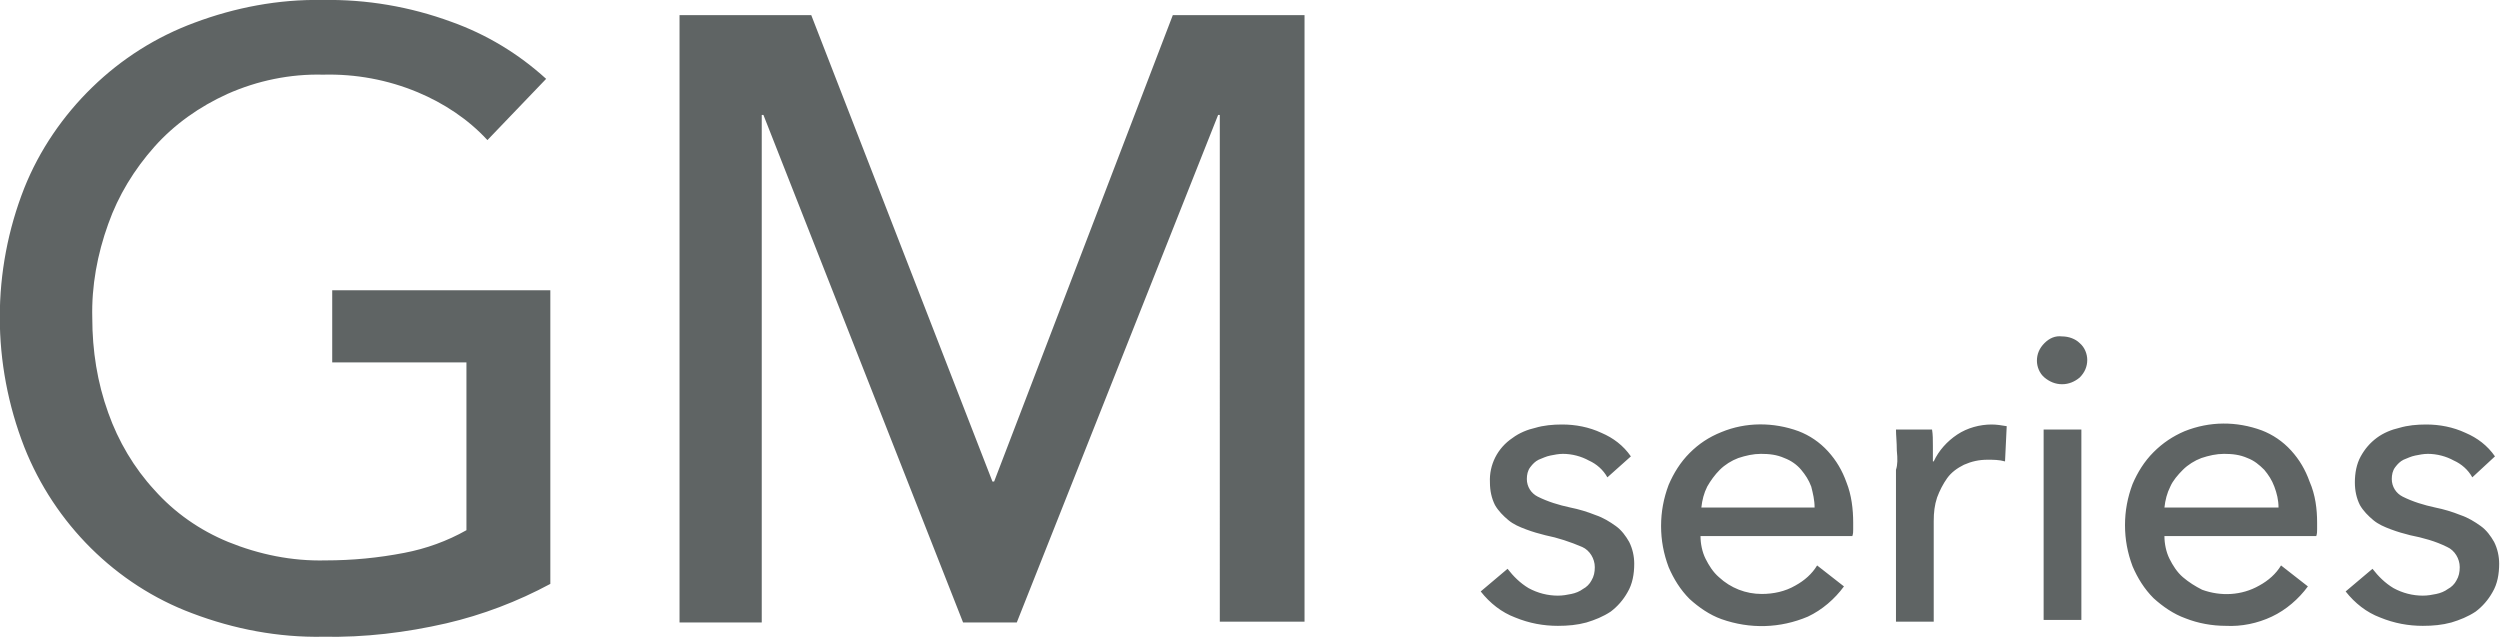 <?xml version="1.0" encoding="utf-8"?>
<!-- Generator: Adobe Illustrator 23.0.3, SVG Export Plug-In . SVG Version: 6.00 Build 0)  -->
<svg version="1.1" id="圖層_1" xmlns="http://www.w3.org/2000/svg" xmlns:xlink="http://www.w3.org/1999/xlink" x="0px" y="0px"
	 viewBox="0 0 298 76" style="enable-background:new 0 0 298 76;" xml:space="preserve">
<style type="text/css">
	.st0{fill-rule:evenodd;clip-rule:evenodd;fill:#5F6464;}
</style>
<path id="title" class="st0" d="M58.1,16.7c-2.3-2.5-5.2-4.4-8.3-5.7c-3.6-1.5-7.4-2.2-11.3-2.1c-3.9-0.1-7.8,0.7-11.4,2.3
	c-3.3,1.5-6.3,3.6-8.7,6.3c-2.4,2.7-4.3,5.8-5.5,9.2c-1.3,3.6-2,7.4-1.9,11.2c0,3.9,0.6,7.7,1.9,11.3c1.2,3.4,3.1,6.6,5.5,9.2
	c2.4,2.7,5.4,4.8,8.8,6.2c3.7,1.5,7.6,2.3,11.6,2.2c3.2,0,6.3-0.3,9.4-0.9c2.6-0.5,5.1-1.4,7.4-2.7V43.2h-16v-8.6h26v35
	c-3.9,2.1-8.1,3.7-12.4,4.7c-4.8,1.1-9.7,1.7-14.7,1.6c-5.3,0.1-10.6-0.9-15.6-2.8C13.8,69.7,6.5,62.4,2.9,53.3
	C-1,43.3-1,32.3,2.9,22.4c1.8-4.5,4.6-8.6,8.1-12c3.5-3.4,7.6-6,12.2-7.7C28,0.9,33.2-0.1,38.4,0c5.3-0.1,10.5,0.8,15.4,2.6
	c4.2,1.5,8,3.8,11.3,6.8L58.1,16.7z M118.3,57.4h0.2l21.3-55.6h15.7v72.3h-10.1V13.7h-0.2l-24,60.5h-6.4L91,13.7h-0.2v60.5H81V1.8
	h15.7L118.3,57.4z M191.6,56.9c-0.5-0.9-1.3-1.6-2.2-2c-0.9-0.5-2-0.8-3.1-0.8c-0.5,0-1,0.1-1.5,0.2c-0.5,0.1-0.9,0.3-1.4,0.5
	c-0.4,0.2-0.7,0.5-1,0.9c-0.3,0.4-0.4,0.9-0.4,1.4c0,0.9,0.5,1.7,1.3,2.1c1.2,0.6,2.5,1,3.9,1.3c1,0.2,2,0.5,3,0.9
	c0.9,0.3,1.7,0.8,2.4,1.3c0.7,0.5,1.2,1.2,1.6,1.9c0.4,0.8,0.6,1.7,0.6,2.6c0,1.2-0.2,2.4-0.8,3.4c-0.5,0.9-1.2,1.7-2,2.3
	c-0.9,0.6-1.9,1-2.9,1.3c-1.1,0.3-2.2,0.4-3.4,0.4c-1.7,0-3.4-0.3-5.1-1c-1.6-0.6-3-1.7-4.1-3.1l3.2-2.7c0.7,0.9,1.5,1.7,2.5,2.3
	c1.1,0.6,2.3,0.9,3.5,0.9c0.6,0,1.1-0.1,1.6-0.2c0.5-0.1,1-0.3,1.4-0.6c0.4-0.2,0.8-0.6,1-1c0.3-0.5,0.4-1,0.4-1.6
	c0-1-0.6-2-1.5-2.4c-1.4-0.6-2.9-1.1-4.4-1.4c-0.8-0.2-1.5-0.4-2.3-0.7c-0.8-0.3-1.5-0.6-2.1-1.1c-0.6-0.5-1.2-1.1-1.6-1.8
	c-0.4-0.8-0.6-1.7-0.6-2.7c-0.1-2.1,0.9-4.1,2.7-5.3c0.8-0.6,1.8-1,2.7-1.2c1-0.3,2.1-0.4,3.2-0.4c1.6,0,3.2,0.3,4.7,1
	c1.4,0.6,2.6,1.5,3.5,2.8L191.6,56.9z M220.9,62.3v0.8c0,0.3,0,0.5-0.1,0.8h-18.1c0,0.9,0.2,1.9,0.6,2.7c0.4,0.8,0.9,1.6,1.6,2.2
	c1.4,1.3,3.2,2,5.1,2c1.4,0,2.8-0.3,4-1c1.1-0.6,2-1.4,2.6-2.4l3.2,2.5c-1.1,1.5-2.6,2.8-4.3,3.6c-3.3,1.4-6.9,1.5-10.3,0.3
	c-1.4-0.5-2.7-1.4-3.8-2.4c-1.1-1.1-1.9-2.4-2.5-3.8c-0.6-1.6-0.9-3.2-0.9-4.9c0-1.7,0.3-3.3,0.9-4.9c0.6-1.4,1.4-2.7,2.5-3.8
	c1.1-1.1,2.3-1.9,3.8-2.5c2.9-1.2,6.2-1.2,9.2-0.1c1.3,0.5,2.5,1.3,3.5,2.4c1,1.1,1.7,2.3,2.2,3.7C220.7,59,220.9,60.7,220.9,62.3
	L220.9,62.3z M216.3,60.5c0-0.9-0.2-1.7-0.4-2.5c-0.3-0.8-0.7-1.4-1.2-2c-0.5-0.6-1.2-1.1-2-1.4c-0.9-0.4-1.8-0.5-2.8-0.5
	c-0.9,0-1.8,0.2-2.7,0.5c-0.8,0.3-1.6,0.8-2.2,1.4c-0.6,0.6-1.1,1.3-1.5,2c-0.4,0.8-0.6,1.6-0.7,2.5H216.3L216.3,60.5z M226.1,53.7
	c0-1-0.1-1.8-0.1-2.5h4.3c0.1,0.6,0.1,1.2,0.1,2s0,1.4,0,1.8h0.1c0.6-1.3,1.6-2.4,2.8-3.2c1.2-0.8,2.7-1.2,4.1-1.2
	c0.6,0,1.2,0.1,1.8,0.2l-0.2,4.2c-0.7-0.2-1.4-0.2-2.1-0.2c-1,0-1.9,0.2-2.8,0.6c-0.8,0.4-1.5,0.9-2,1.6c-0.5,0.7-0.9,1.5-1.2,2.3
	c-0.3,0.9-0.4,1.8-0.4,2.8v12h-4.5V56C226.2,55.4,226.2,54.7,226.1,53.7L226.1,53.7z M248.8,42.9c0,0.8-0.3,1.5-0.9,2.1
	c-0.6,0.5-1.3,0.8-2.1,0.8c-0.8,0-1.5-0.3-2.1-0.8c-0.6-0.5-0.9-1.3-0.9-2c0-0.8,0.3-1.5,0.9-2.1c0.6-0.6,1.3-0.9,2.1-0.8
	c0.8,0,1.6,0.3,2.1,0.8C248.5,41.4,248.8,42.2,248.8,42.9L248.8,42.9z M248.1,73.9h-4.5V51.2h4.5V73.9L248.1,73.9z M276.2,62.3v0.8
	c0,0.3,0,0.5-0.1,0.8h-18.1c0,0.9,0.2,1.9,0.6,2.7c0.4,0.8,0.9,1.6,1.6,2.2c0.7,0.6,1.5,1.1,2.3,1.5c2.2,0.8,4.7,0.7,6.8-0.5
	c1.1-0.6,2-1.4,2.6-2.4l3.2,2.5c-1.1,1.5-2.6,2.8-4.3,3.6c-1.7,0.8-3.6,1.2-5.5,1.1c-1.6,0-3.3-0.3-4.8-0.9
	c-1.4-0.5-2.7-1.4-3.8-2.4c-1.1-1.1-1.9-2.4-2.5-3.8c-0.6-1.6-0.9-3.2-0.9-4.9c0-1.7,0.3-3.3,0.9-4.9c0.6-1.4,1.4-2.7,2.5-3.8
	c1.1-1.1,2.3-1.9,3.7-2.5c3-1.2,6.2-1.2,9.2-0.1c1.3,0.5,2.5,1.3,3.5,2.4c1,1.1,1.7,2.3,2.2,3.7C276,59,276.2,60.7,276.2,62.3
	L276.2,62.3z M271.6,60.5c0-0.9-0.2-1.7-0.5-2.5c-0.3-0.8-0.7-1.4-1.2-2c-0.6-0.6-1.2-1.1-2-1.4c-0.9-0.4-1.8-0.5-2.8-0.5
	c-0.9,0-1.8,0.2-2.7,0.5c-0.8,0.3-1.6,0.8-2.2,1.4c-0.6,0.6-1.2,1.3-1.5,2c-0.4,0.8-0.6,1.6-0.7,2.5H271.6L271.6,60.5z M294.7,56.9
	c-0.5-0.9-1.3-1.6-2.2-2c-0.9-0.5-2-0.8-3.1-0.8c-0.5,0-1,0.1-1.5,0.2c-0.5,0.1-0.9,0.3-1.4,0.5c-0.4,0.2-0.7,0.5-1,0.9
	c-0.3,0.4-0.4,0.9-0.4,1.4c0,0.9,0.5,1.7,1.3,2.1c1.2,0.6,2.5,1,3.9,1.3c1,0.2,2,0.5,3,0.9c0.9,0.3,1.7,0.8,2.4,1.3
	c0.7,0.5,1.2,1.2,1.6,1.9c0.4,0.8,0.6,1.7,0.6,2.6c0,1.2-0.2,2.4-0.8,3.4c-0.5,0.9-1.2,1.7-2,2.3c-0.9,0.6-1.9,1-2.9,1.3
	c-1.1,0.3-2.2,0.4-3.4,0.4c-1.7,0-3.4-0.3-5.1-1c-1.6-0.6-3-1.7-4.1-3.1l3.2-2.7c0.7,0.9,1.5,1.7,2.5,2.3c1.1,0.6,2.3,0.9,3.5,0.9
	c0.6,0,1.1-0.1,1.6-0.2c0.5-0.1,1-0.3,1.4-0.6c0.4-0.2,0.8-0.6,1-1c0.3-0.5,0.4-1,0.4-1.6c0-1-0.6-2-1.5-2.4
	c-1.4-0.7-2.9-1.1-4.4-1.4c-0.8-0.2-1.5-0.4-2.3-0.7c-0.8-0.3-1.5-0.6-2.1-1.1c-0.6-0.5-1.2-1.1-1.6-1.8c-0.4-0.8-0.6-1.7-0.6-2.7
	c0-1.1,0.2-2.2,0.7-3.1c0.5-0.9,1.1-1.6,1.9-2.2c0.8-0.6,1.8-1,2.7-1.2c1-0.3,2.1-0.4,3.2-0.4c1.6,0,3.2,0.3,4.7,1
	c1.4,0.6,2.6,1.5,3.5,2.8L294.7,56.9z"/>
</svg>
